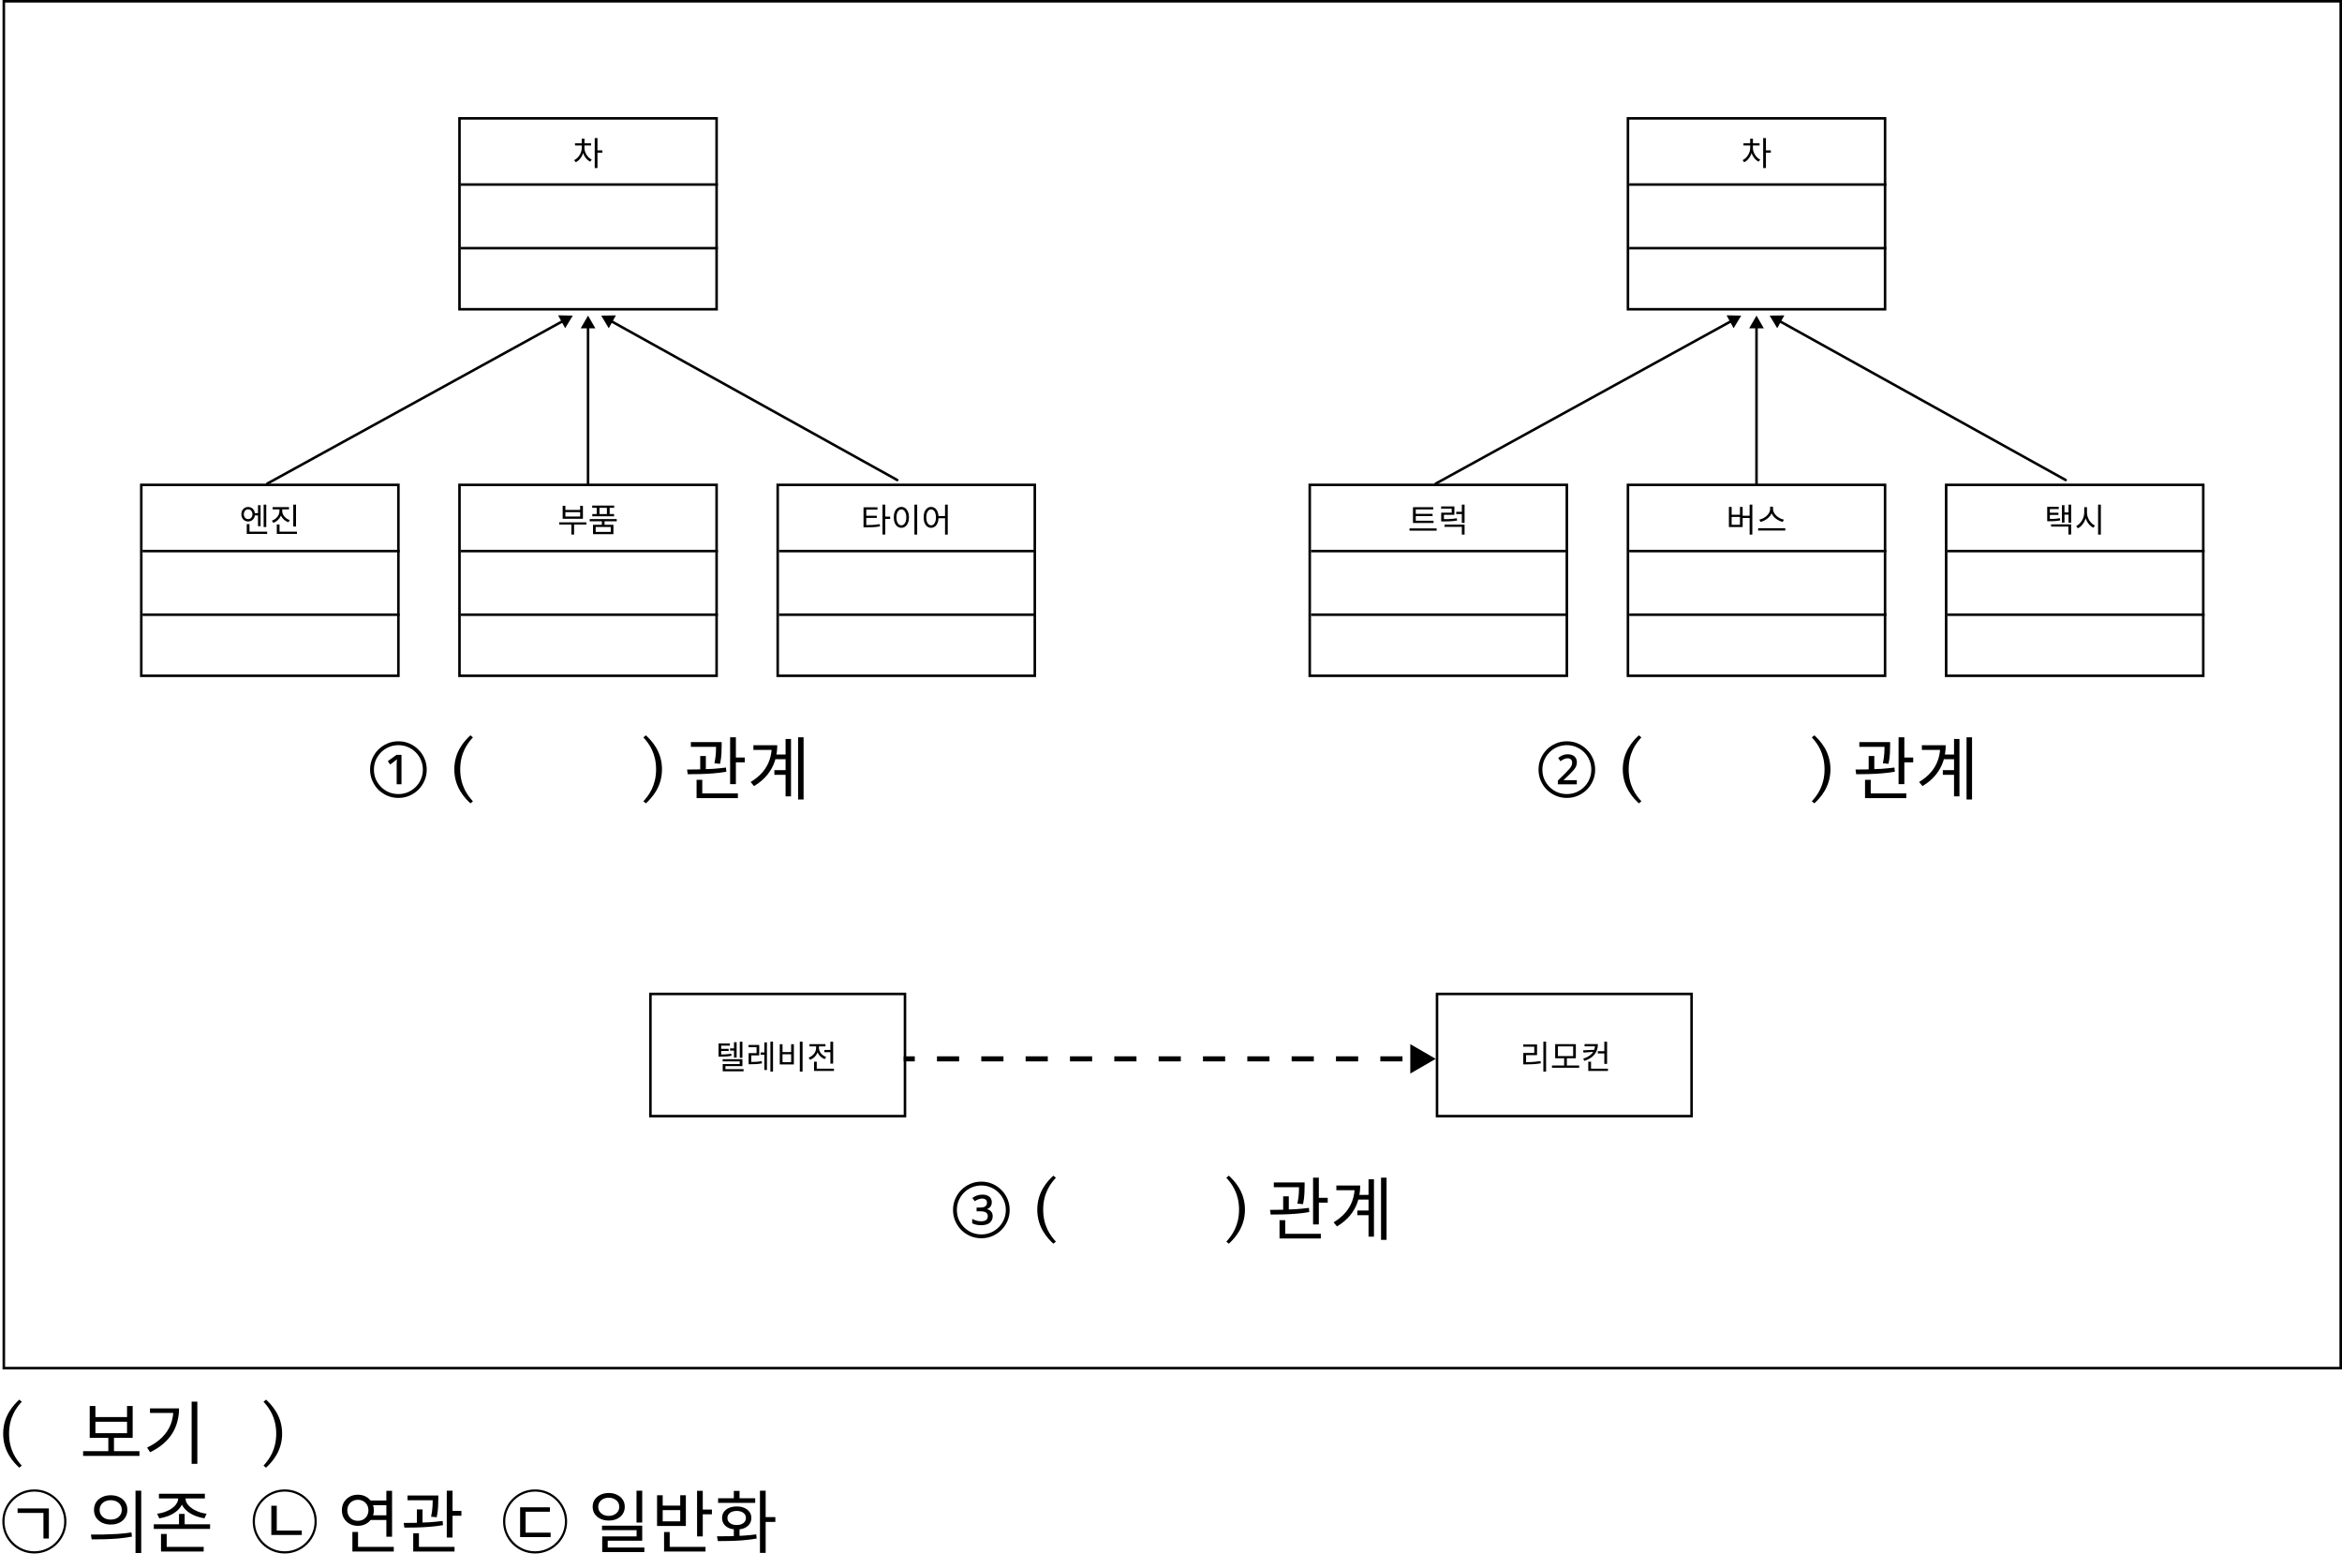 <svg width="920" height="616" viewBox="0 0 920 616" fill="none" xmlns="http://www.w3.org/2000/svg">
<path d="M155.825 308.112V300.66C155.825 300.372 155.825 300.093 155.825 299.823C155.843 299.553 155.861 299.292 155.879 299.04C155.897 298.77 155.915 298.509 155.933 298.257C155.861 298.329 155.789 298.401 155.717 298.473C155.645 298.527 155.564 298.599 155.474 298.689C155.42 298.743 155.294 298.842 155.096 298.986C154.916 299.13 154.673 299.319 154.367 299.553C154.061 299.769 153.692 300.039 153.26 300.363L152.342 299.04L155.771 296.556H157.715V308.112H155.825ZM156.5 313.485C154.97 313.485 153.53 313.197 152.18 312.621C150.83 312.045 149.642 311.253 148.616 310.245C147.608 309.219 146.816 308.031 146.24 306.681C145.664 305.331 145.376 303.891 145.376 302.361C145.376 300.813 145.664 299.373 146.24 298.041C146.816 296.691 147.608 295.512 148.616 294.504C149.642 293.478 150.83 292.677 152.18 292.101C153.53 291.525 154.97 291.237 156.5 291.237C158.048 291.237 159.488 291.525 160.82 292.101C162.17 292.677 163.349 293.478 164.357 294.504C165.383 295.512 166.184 296.691 166.76 298.041C167.336 299.373 167.624 300.813 167.624 302.361C167.624 303.891 167.336 305.331 166.76 306.681C166.184 308.031 165.383 309.219 164.357 310.245C163.349 311.253 162.17 312.045 160.82 312.621C159.488 313.197 158.048 313.485 156.5 313.485ZM156.5 311.973C157.832 311.973 159.074 311.73 160.226 311.244C161.396 310.74 162.422 310.047 163.304 309.165C164.186 308.283 164.87 307.266 165.356 306.114C165.86 304.944 166.112 303.693 166.112 302.361C166.112 301.029 165.86 299.787 165.356 298.635C164.87 297.465 164.186 296.439 163.304 295.557C162.422 294.675 161.396 293.991 160.226 293.505C159.074 293.001 157.832 292.749 156.5 292.749C155.168 292.749 153.917 293.001 152.747 293.505C151.595 293.991 150.578 294.675 149.696 295.557C148.814 296.439 148.121 297.465 147.617 298.635C147.131 299.787 146.888 301.029 146.888 302.361C146.888 303.693 147.131 304.944 147.617 306.114C148.121 307.266 148.814 308.283 149.696 309.165C150.578 310.047 151.595 310.74 152.747 311.244C153.917 311.73 155.168 311.973 156.5 311.973ZM180.789 302.253C180.789 308.625 183.597 312.432 185.784 314.808L184.785 315.618C182.625 313.593 178.467 309.327 178.467 302.253C178.467 295.152 182.625 290.913 184.785 288.888L185.784 289.698C183.597 292.074 180.789 295.881 180.789 302.253ZM257.729 302.253C257.729 295.881 254.921 292.074 252.734 289.698L253.733 288.888C255.893 290.913 260.051 295.152 260.051 302.253C260.051 309.327 255.893 313.593 253.733 315.618L252.734 314.808C254.921 312.432 257.729 308.625 257.729 302.253ZM271.392 291.561H282.192V293.424H271.392V291.561ZM275.064 297.015H277.278V303.117H275.064V297.015ZM281.301 291.561H283.488V292.857C283.488 293.667 283.461 294.675 283.407 295.881C283.371 297.087 283.191 298.491 282.867 300.093L280.653 299.877C280.977 298.257 281.166 296.88 281.22 295.746C281.274 294.612 281.301 293.649 281.301 292.857V291.561ZM286.809 289.671H289.077V308.058H286.809V289.671ZM288.051 297.609H292.56V299.499H288.051V297.609ZM273.633 311.73H289.86V313.566H273.633V311.73ZM273.633 306.384H275.874V312.27H273.633V306.384ZM270.15 304.17L269.907 302.334C271.347 302.334 272.94 302.316 274.686 302.28C276.432 302.244 278.205 302.172 280.005 302.064C281.805 301.938 283.533 301.767 285.189 301.551L285.324 303.198C283.65 303.486 281.913 303.702 280.113 303.846C278.313 303.99 276.558 304.08 274.848 304.116C273.156 304.152 271.59 304.17 270.15 304.17ZM304.384 296.448H309.784V298.284H304.384V296.448ZM304.195 302.577H309.73V304.413H304.195V302.577ZM313.51 289.671H315.67V314.106H313.51V289.671ZM308.596 290.319H310.729V312.864H308.596V290.319ZM303.169 292.776H305.329C305.329 294.9 305.023 296.943 304.411 298.905C303.799 300.849 302.818 302.667 301.468 304.359C300.136 306.033 298.381 307.527 296.203 308.841L294.88 307.221C296.788 306.069 298.354 304.773 299.578 303.333C300.802 301.875 301.702 300.3 302.278 298.608C302.872 296.898 303.169 295.089 303.169 293.181V292.776ZM295.96 292.776H304.033V294.612H295.96V292.776Z" fill="black"/>
<path d="M611.963 308.139V306.681L615.014 303.657C615.68 302.991 616.193 302.442 616.553 302.01C616.931 301.578 617.192 301.182 617.336 300.822C617.498 300.462 617.579 300.066 617.579 299.634C617.579 299.058 617.408 298.626 617.066 298.338C616.742 298.05 616.319 297.906 615.797 297.906C615.365 297.906 614.915 298.005 614.447 298.203C613.979 298.383 613.502 298.671 613.016 299.067L612.098 297.825C612.494 297.483 612.89 297.204 613.286 296.988C613.7 296.772 614.114 296.61 614.528 296.502C614.96 296.394 615.392 296.34 615.824 296.34C616.958 296.34 617.84 296.619 618.47 297.177C619.118 297.735 619.442 298.518 619.442 299.526C619.442 300.138 619.316 300.705 619.064 301.227C618.812 301.731 618.452 302.235 617.984 302.739C617.534 303.243 617.003 303.792 616.391 304.386L613.772 306.924L613.583 306.519H619.415V308.139H611.963ZM615.5 313.485C613.97 313.485 612.53 313.197 611.18 312.621C609.83 312.045 608.642 311.253 607.616 310.245C606.608 309.219 605.816 308.031 605.24 306.681C604.664 305.331 604.376 303.891 604.376 302.361C604.376 300.813 604.664 299.373 605.24 298.041C605.816 296.691 606.608 295.512 607.616 294.504C608.642 293.478 609.83 292.677 611.18 292.101C612.53 291.525 613.97 291.237 615.5 291.237C617.048 291.237 618.488 291.525 619.82 292.101C621.17 292.677 622.349 293.478 623.357 294.504C624.383 295.512 625.184 296.691 625.76 298.041C626.336 299.373 626.624 300.813 626.624 302.361C626.624 303.891 626.336 305.331 625.76 306.681C625.184 308.031 624.383 309.219 623.357 310.245C622.349 311.253 621.17 312.045 619.82 312.621C618.488 313.197 617.048 313.485 615.5 313.485ZM615.5 311.973C616.832 311.973 618.074 311.73 619.226 311.244C620.396 310.74 621.422 310.047 622.304 309.165C623.186 308.283 623.87 307.266 624.356 306.114C624.86 304.944 625.112 303.693 625.112 302.361C625.112 301.029 624.86 299.787 624.356 298.635C623.87 297.465 623.186 296.439 622.304 295.557C621.422 294.675 620.396 293.991 619.226 293.505C618.074 293.001 616.832 292.749 615.5 292.749C614.168 292.749 612.917 293.001 611.747 293.505C610.595 293.991 609.578 294.675 608.696 295.557C607.814 296.439 607.121 297.465 606.617 298.635C606.131 299.787 605.888 301.029 605.888 302.361C605.888 303.693 606.131 304.944 606.617 306.114C607.121 307.266 607.814 308.283 608.696 309.165C609.578 310.047 610.595 310.74 611.747 311.244C612.917 311.73 614.168 311.973 615.5 311.973ZM639.789 302.253C639.789 308.625 642.597 312.432 644.784 314.808L643.785 315.618C641.625 313.593 637.467 309.327 637.467 302.253C637.467 295.152 641.625 290.913 643.785 288.888L644.784 289.698C642.597 292.074 639.789 295.881 639.789 302.253ZM716.729 302.253C716.729 295.881 713.921 292.074 711.734 289.698L712.733 288.888C714.893 290.913 719.051 295.152 719.051 302.253C719.051 309.327 714.893 313.593 712.733 315.618L711.734 314.808C713.921 312.432 716.729 308.625 716.729 302.253ZM730.392 291.561H741.192V293.424H730.392V291.561ZM734.064 297.015H736.278V303.117H734.064V297.015ZM740.301 291.561H742.488V292.857C742.488 293.667 742.461 294.675 742.407 295.881C742.371 297.087 742.191 298.491 741.867 300.093L739.653 299.877C739.977 298.257 740.166 296.88 740.22 295.746C740.274 294.612 740.301 293.649 740.301 292.857V291.561ZM745.809 289.671H748.077V308.058H745.809V289.671ZM747.051 297.609H751.56V299.499H747.051V297.609ZM732.633 311.73H748.86V313.566H732.633V311.73ZM732.633 306.384H734.874V312.27H732.633V306.384ZM729.15 304.17L728.907 302.334C730.347 302.334 731.94 302.316 733.686 302.28C735.432 302.244 737.205 302.172 739.005 302.064C740.805 301.938 742.533 301.767 744.189 301.551L744.324 303.198C742.65 303.486 740.913 303.702 739.113 303.846C737.313 303.99 735.558 304.08 733.848 304.116C732.156 304.152 730.59 304.17 729.15 304.17ZM763.384 296.448H768.784V298.284H763.384V296.448ZM763.195 302.577H768.73V304.413H763.195V302.577ZM772.51 289.671H774.67V314.106H772.51V289.671ZM767.596 290.319H769.729V312.864H767.596V290.319ZM762.169 292.776H764.329C764.329 294.9 764.023 296.943 763.411 298.905C762.799 300.849 761.818 302.667 760.468 304.359C759.136 306.033 757.381 307.527 755.203 308.841L753.88 307.221C755.788 306.069 757.354 304.773 758.578 303.333C759.802 301.875 760.702 300.3 761.278 298.608C761.872 296.898 762.169 295.089 762.169 293.181V292.776ZM754.96 292.776H763.033V294.612H754.96V292.776Z" fill="black"/>
<path d="M99.683 201.603H101.685V202.5H99.683V201.603ZM97.473 199.172C97.993 199.172 98.452 199.293 98.851 199.536C99.25 199.779 99.566 200.117 99.8 200.55C100.034 200.975 100.151 201.469 100.151 202.032C100.151 202.587 100.034 203.081 99.8 203.514C99.566 203.939 99.25 204.272 98.851 204.515C98.452 204.758 97.993 204.879 97.473 204.879C96.953 204.879 96.494 204.758 96.095 204.515C95.696 204.272 95.38 203.939 95.146 203.514C94.921 203.081 94.808 202.587 94.808 202.032C94.808 201.469 94.921 200.975 95.146 200.55C95.38 200.117 95.696 199.779 96.095 199.536C96.494 199.293 96.953 199.172 97.473 199.172ZM97.473 200.095C97.152 200.095 96.862 200.177 96.602 200.342C96.351 200.507 96.151 200.736 96.004 201.031C95.857 201.317 95.783 201.651 95.783 202.032C95.783 202.405 95.857 202.738 96.004 203.033C96.151 203.319 96.351 203.544 96.602 203.709C96.862 203.874 97.152 203.956 97.473 203.956C97.794 203.956 98.084 203.874 98.344 203.709C98.604 203.544 98.808 203.319 98.955 203.033C99.102 202.738 99.176 202.405 99.176 202.032C99.176 201.651 99.102 201.317 98.955 201.031C98.808 200.736 98.604 200.507 98.344 200.342C98.084 200.177 97.794 200.095 97.473 200.095ZM103.57 198.249H104.597V207.05H103.57V198.249ZM101.347 198.483H102.361V206.712H101.347V198.483ZM96.927 208.87H104.948V209.754H96.927V208.87ZM96.927 205.919H98.006V209.273H96.927V205.919ZM109.783 199.536H110.68V200.745C110.68 201.464 110.541 202.132 110.264 202.747C109.987 203.362 109.597 203.904 109.094 204.372C108.6 204.831 108.024 205.178 107.365 205.412L106.806 204.567C107.395 204.35 107.911 204.051 108.353 203.67C108.804 203.289 109.155 202.847 109.406 202.344C109.657 201.833 109.783 201.3 109.783 200.745V199.536ZM109.991 199.536H110.875V200.745C110.875 201.144 110.944 201.529 111.083 201.902C111.23 202.266 111.438 202.608 111.707 202.929C111.976 203.241 112.288 203.518 112.643 203.761C113.007 204.004 113.406 204.194 113.839 204.333L113.293 205.178C112.643 204.953 112.071 204.623 111.577 204.19C111.083 203.757 110.693 203.245 110.407 202.656C110.13 202.067 109.991 201.43 109.991 200.745V199.536ZM107.092 199.224H113.527V200.108H107.092V199.224ZM115.204 198.262H116.283V206.868H115.204V198.262ZM108.73 208.87H116.647V209.754H108.73V208.87ZM108.73 206.062H109.809V209.26H108.73V206.062Z" fill="black"/>
<path d="M219.678 205.217H230.338V206.088H219.678V205.217ZM224.449 205.62H225.515V210.014H224.449V205.62ZM221.03 198.73H222.096V200.342H227.907V198.73H228.986V203.813H221.03V198.73ZM222.096 201.213V202.929H227.907V201.213H222.096ZM236.421 204.502H237.487V206.53H236.421V204.502ZM231.65 203.93H242.271V204.801H231.65V203.93ZM232.638 198.626H241.257V199.51H232.638V198.626ZM232.677 201.954H241.218V202.838H232.677V201.954ZM234.406 199.016H235.485V202.539H234.406V199.016ZM238.41 199.016H239.489V202.539H238.41V199.016ZM232.95 206.179H240.971V209.858H232.95V206.179ZM239.918 207.037H234.003V208.974H239.918V207.037Z" fill="black"/>
<path d="M339.219 206.283H340.142C340.861 206.283 341.52 206.274 342.118 206.257C342.716 206.24 343.292 206.205 343.847 206.153C344.41 206.101 344.986 206.023 345.576 205.919L345.68 206.803C345.082 206.907 344.497 206.989 343.925 207.05C343.353 207.102 342.759 207.137 342.144 207.154C341.537 207.171 340.87 207.18 340.142 207.18H339.219V206.283ZM339.219 199.315H344.692V200.212H340.298V206.595H339.219V199.315ZM340.025 202.617H344.432V203.488H340.025V202.617ZM346.668 198.249H347.747V210.014H346.668V198.249ZM347.5 202.968H349.671V203.878H347.5V202.968ZM359.212 198.249H360.291V210.027H359.212V198.249ZM354.09 199.159C354.67 199.159 355.182 199.328 355.624 199.666C356.074 199.995 356.425 200.468 356.677 201.083C356.937 201.698 357.067 202.422 357.067 203.254C357.067 204.086 356.937 204.81 356.677 205.425C356.425 206.04 356.074 206.517 355.624 206.855C355.182 207.193 354.67 207.362 354.09 207.362C353.509 207.362 352.993 207.193 352.543 206.855C352.092 206.517 351.737 206.04 351.477 205.425C351.225 204.81 351.1 204.086 351.1 203.254C351.1 202.422 351.225 201.698 351.477 201.083C351.737 200.468 352.092 199.995 352.543 199.666C352.993 199.328 353.509 199.159 354.09 199.159ZM354.09 200.121C353.7 200.121 353.357 200.251 353.063 200.511C352.777 200.762 352.551 201.126 352.387 201.603C352.222 202.071 352.14 202.621 352.14 203.254C352.14 203.887 352.222 204.441 352.387 204.918C352.551 205.386 352.777 205.75 353.063 206.01C353.357 206.27 353.7 206.4 354.09 206.4C354.471 206.4 354.805 206.27 355.091 206.01C355.385 205.75 355.615 205.386 355.78 204.918C355.944 204.441 356.027 203.887 356.027 203.254C356.027 202.621 355.944 202.071 355.78 201.603C355.615 201.126 355.385 200.762 355.091 200.511C354.805 200.251 354.471 200.121 354.09 200.121ZM365.762 199.159C366.334 199.159 366.841 199.328 367.283 199.666C367.725 199.995 368.068 200.468 368.31 201.083C368.562 201.698 368.687 202.422 368.687 203.254C368.687 204.086 368.562 204.81 368.31 205.425C368.068 206.04 367.725 206.517 367.283 206.855C366.841 207.193 366.334 207.362 365.762 207.362C365.199 207.362 364.692 207.193 364.241 206.855C363.799 206.517 363.453 206.04 363.201 205.425C362.959 204.81 362.837 204.086 362.837 203.254C362.837 202.422 362.959 201.698 363.201 201.083C363.453 200.468 363.799 199.995 364.241 199.666C364.692 199.328 365.199 199.159 365.762 199.159ZM365.762 200.121C365.39 200.121 365.06 200.251 364.774 200.511C364.488 200.762 364.263 201.126 364.098 201.603C363.942 202.071 363.864 202.621 363.864 203.254C363.864 203.887 363.942 204.441 364.098 204.918C364.263 205.386 364.488 205.75 364.774 206.01C365.06 206.27 365.39 206.4 365.762 206.4C366.144 206.4 366.477 206.27 366.763 206.01C367.049 205.75 367.27 205.386 367.426 204.918C367.591 204.441 367.673 203.887 367.673 203.254C367.673 202.621 367.591 202.071 367.426 201.603C367.27 201.126 367.049 200.762 366.763 200.511C366.477 200.251 366.144 200.121 365.762 200.121ZM371.235 198.249H372.301V210.027H371.235V198.249ZM368.336 202.734H371.716V203.605H368.336V202.734Z" fill="black"/>
<path d="M228.531 57.044H229.389V58.058C229.389 58.673 229.306 59.276 229.142 59.865C228.986 60.446 228.76 60.987 228.466 61.49C228.18 61.993 227.842 62.439 227.452 62.829C227.062 63.21 226.633 63.514 226.165 63.739L225.554 62.907C225.987 62.699 226.386 62.426 226.75 62.088C227.114 61.75 227.426 61.364 227.686 60.931C227.954 60.498 228.162 60.038 228.31 59.553C228.457 59.059 228.531 58.561 228.531 58.058V57.044ZM228.739 57.044H229.584V58.058C229.584 58.526 229.653 58.994 229.792 59.462C229.939 59.921 230.138 60.359 230.39 60.775C230.641 61.182 230.94 61.555 231.287 61.893C231.642 62.222 232.032 62.491 232.457 62.699L231.846 63.518C231.386 63.293 230.966 62.994 230.585 62.621C230.212 62.24 229.887 61.811 229.61 61.334C229.332 60.849 229.116 60.329 228.96 59.774C228.812 59.211 228.739 58.639 228.739 58.058V57.044ZM225.879 56.29H232.197V57.161H225.879V56.29ZM228.518 54.47H229.597V56.771H228.518V54.47ZM233.627 54.249H234.706V66.014H233.627V54.249ZM234.459 59.072H236.63V59.982H234.459V59.072Z" fill="black"/>
<rect x="180.5" y="46.5" width="101" height="75" stroke="black"/>
<line x1="181" y1="72.5" x2="282" y2="72.5" stroke="black"/>
<line x1="181" y1="97.5" x2="282" y2="97.5" stroke="black"/>
<rect x="55.5" y="190.5" width="101" height="75" stroke="black"/>
<line x1="56" y1="216.5" x2="157" y2="216.5" stroke="black"/>
<line x1="56" y1="241.5" x2="157" y2="241.5" stroke="black"/>
<rect x="180.5" y="190.5" width="101" height="75" stroke="black"/>
<line x1="181" y1="216.5" x2="282" y2="216.5" stroke="black"/>
<line x1="181" y1="241.5" x2="282" y2="241.5" stroke="black"/>
<rect x="305.5" y="190.5" width="101" height="75" stroke="black"/>
<line x1="306" y1="216.5" x2="407" y2="216.5" stroke="black"/>
<line x1="306" y1="241.5" x2="407" y2="241.5" stroke="black"/>
<path d="M104.759 189.562C104.517 189.695 104.429 189.999 104.562 190.241C104.695 190.483 104.999 190.571 105.241 190.438L104.759 189.562ZM225 124L219.228 123.88L222.01 128.939L225 124ZM105.241 190.438L221.298 126.607L220.816 125.731L104.759 189.562L105.241 190.438Z" fill="black"/>
<path d="M230.5 190C230.5 190.276 230.724 190.5 231 190.5C231.276 190.5 231.5 190.276 231.5 190H230.5ZM231 124L228.113 129H233.887L231 124ZM231.5 190V128.5H230.5V190H231.5Z" fill="black"/>
<path d="M352.692 188.155C352.934 188.289 353.021 188.594 352.886 188.835C352.752 189.077 352.448 189.164 352.207 189.03L352.692 188.155ZM236.172 124L241.945 123.904L239.141 128.952L236.172 124ZM352.207 189.03L239.863 126.622L240.349 125.748L352.692 188.155L352.207 189.03Z" fill="black"/>
<path d="M555.056 204.593H563.129V205.464H555.056V204.593ZM553.691 207.596H564.351V208.493H553.691V207.596ZM555.056 199.263H563.012V200.147H556.148V204.853H555.056V199.263ZM555.81 201.876H562.752V202.747H555.81V201.876ZM574.243 198.262H575.322V205.451H574.243V198.262ZM572.046 201.083H574.581V201.967H572.046V201.083ZM567.457 206.114H575.322V210.027H574.243V206.985H567.457V206.114ZM566.144 203.956H567.028C567.695 203.956 568.315 203.952 568.887 203.943C569.459 203.926 570.018 203.891 570.564 203.839C571.119 203.787 571.691 203.713 572.28 203.618L572.371 204.515C571.764 204.61 571.179 204.684 570.616 204.736C570.061 204.779 569.494 204.81 568.913 204.827C568.341 204.844 567.713 204.853 567.028 204.853H566.144V203.956ZM566.118 198.964H571.318V202.253H567.21V204.567H566.144V201.408H570.265V199.848H566.118V198.964Z" fill="black"/>
<path d="M687.297 198.249H688.363V210.027H687.297V198.249ZM684.203 202.617H687.609V203.501H684.203V202.617ZM679.159 199.172H680.238V202.227H683.501V199.172H684.554V207.063H679.159V199.172ZM680.238 203.085V206.179H683.501V203.085H680.238ZM695.356 199.055H696.305V199.965C696.305 200.476 696.214 200.962 696.032 201.421C695.859 201.88 695.616 202.309 695.304 202.708C695.001 203.098 694.645 203.449 694.238 203.761C693.839 204.073 693.41 204.337 692.951 204.554C692.5 204.771 692.041 204.935 691.573 205.048L691.092 204.151C691.499 204.064 691.907 203.93 692.314 203.748C692.73 203.566 693.12 203.345 693.484 203.085C693.848 202.816 694.169 202.517 694.446 202.188C694.732 201.859 694.953 201.508 695.109 201.135C695.274 200.754 695.356 200.364 695.356 199.965V199.055ZM695.564 199.055H696.487V199.965C696.487 200.364 696.569 200.754 696.734 201.135C696.899 201.508 697.12 201.859 697.397 202.188C697.683 202.517 698.008 202.816 698.372 203.085C698.736 203.345 699.122 203.57 699.529 203.761C699.945 203.943 700.361 204.073 700.777 204.151L700.283 205.048C699.815 204.935 699.356 204.771 698.905 204.554C698.454 204.337 698.025 204.073 697.618 203.761C697.219 203.449 696.864 203.098 696.552 202.708C696.24 202.309 695.997 201.88 695.824 201.421C695.651 200.962 695.564 200.476 695.564 199.965V199.055ZM690.65 207.531H701.31V208.428H690.65V207.531Z" fill="black"/>
<path d="M804.198 203.878H804.939C805.563 203.878 806.109 203.874 806.577 203.865C807.054 203.848 807.5 203.817 807.916 203.774C808.332 203.722 808.757 203.653 809.19 203.566L809.307 204.45C808.856 204.537 808.414 204.606 807.981 204.658C807.556 204.701 807.101 204.732 806.616 204.749C806.131 204.766 805.572 204.775 804.939 204.775H804.198V203.878ZM804.198 199.107H808.735V199.991H805.238V204.359H804.198V199.107ZM804.913 201.447H808.605V202.292H804.913V201.447ZM812.57 198.262H813.597V205.386H812.57V198.262ZM810.672 201.317H812.882V202.201H810.672V201.317ZM809.97 198.483H810.984V205.308H809.97V198.483ZM805.719 205.997H813.597V210.014H812.531V206.881H805.719V205.997ZM818.744 199.263H819.641V201.369C819.641 202.045 819.554 202.704 819.381 203.345C819.216 203.978 818.978 204.571 818.666 205.126C818.363 205.672 818.003 206.157 817.587 206.582C817.18 206.998 816.733 207.327 816.248 207.57L815.585 206.673C816.027 206.474 816.439 206.188 816.82 205.815C817.201 205.442 817.535 205.022 817.821 204.554C818.107 204.077 818.332 203.566 818.497 203.02C818.662 202.474 818.744 201.924 818.744 201.369V199.263ZM818.926 199.263H819.823V201.369C819.823 201.906 819.901 202.435 820.057 202.955C820.222 203.475 820.447 203.969 820.733 204.437C821.028 204.896 821.361 205.304 821.734 205.659C822.115 206.006 822.523 206.279 822.956 206.478L822.306 207.336C821.829 207.111 821.387 206.794 820.98 206.387C820.573 205.98 820.213 205.512 819.901 204.983C819.598 204.454 819.359 203.882 819.186 203.267C819.013 202.652 818.926 202.019 818.926 201.369V199.263ZM824.191 198.249H825.27V210.027H824.191V198.249Z" fill="black"/>
<path d="M687.531 57.044H688.389V58.058C688.389 58.673 688.306 59.276 688.142 59.865C687.986 60.446 687.76 60.987 687.466 61.49C687.18 61.993 686.842 62.439 686.452 62.829C686.062 63.21 685.633 63.514 685.165 63.739L684.554 62.907C684.987 62.699 685.386 62.426 685.75 62.088C686.114 61.75 686.426 61.364 686.686 60.931C686.954 60.498 687.162 60.038 687.31 59.553C687.457 59.059 687.531 58.561 687.531 58.058V57.044ZM687.739 57.044H688.584V58.058C688.584 58.526 688.653 58.994 688.792 59.462C688.939 59.921 689.138 60.359 689.39 60.775C689.641 61.182 689.94 61.555 690.287 61.893C690.642 62.222 691.032 62.491 691.457 62.699L690.846 63.518C690.386 63.293 689.966 62.994 689.585 62.621C689.212 62.24 688.887 61.811 688.61 61.334C688.332 60.849 688.116 60.329 687.96 59.774C687.812 59.211 687.739 58.639 687.739 58.058V57.044ZM684.879 56.29H691.197V57.161H684.879V56.29ZM687.518 54.47H688.597V56.771H687.518V54.47ZM692.627 54.249H693.706V66.014H692.627V54.249ZM693.459 59.072H695.63V59.982H693.459V59.072Z" fill="black"/>
<rect x="639.5" y="46.5" width="101" height="75" stroke="black"/>
<line x1="640" y1="72.5" x2="741" y2="72.5" stroke="black"/>
<line x1="640" y1="97.5" x2="741" y2="97.5" stroke="black"/>
<rect x="514.5" y="190.5" width="101" height="75" stroke="black"/>
<line x1="515" y1="216.5" x2="616" y2="216.5" stroke="black"/>
<line x1="515" y1="241.5" x2="616" y2="241.5" stroke="black"/>
<rect x="639.5" y="190.5" width="101" height="75" stroke="black"/>
<line x1="640" y1="216.5" x2="741" y2="216.5" stroke="black"/>
<line x1="640" y1="241.5" x2="741" y2="241.5" stroke="black"/>
<rect x="764.5" y="190.5" width="101" height="75" stroke="black"/>
<line x1="765" y1="216.5" x2="866" y2="216.5" stroke="black"/>
<line x1="765" y1="241.5" x2="866" y2="241.5" stroke="black"/>
<path d="M563.759 189.562C563.517 189.695 563.429 189.999 563.562 190.241C563.695 190.483 563.999 190.571 564.241 190.438L563.759 189.562ZM684 124L678.228 123.88L681.01 128.939L684 124ZM564.241 190.438L680.298 126.607L679.816 125.731L563.759 189.562L564.241 190.438Z" fill="black"/>
<path d="M689.5 190C689.5 190.276 689.724 190.5 690 190.5C690.276 190.5 690.5 190.276 690.5 190H689.5ZM690 124L687.113 129H692.887L690 124ZM690.5 190V128.5H689.5V190H690.5Z" fill="black"/>
<path d="M811.692 188.155C811.934 188.289 812.021 188.594 811.886 188.835C811.752 189.077 811.448 189.164 811.207 189.03L811.692 188.155ZM695.172 124L700.945 123.904L698.141 128.952L695.172 124ZM811.207 189.03L698.863 126.622L699.349 125.748L811.692 188.155L811.207 189.03Z" fill="black"/>
<path d="M385.365 481.355C384.699 481.355 384.078 481.292 383.502 481.166C382.926 481.04 382.395 480.851 381.909 480.599V478.898C382.539 479.204 383.142 479.438 383.718 479.6C384.294 479.744 384.852 479.816 385.392 479.816C386.292 479.816 386.958 479.645 387.39 479.303C387.822 478.961 388.038 478.448 388.038 477.764C388.038 477.134 387.795 476.666 387.309 476.36C386.841 476.054 386.121 475.901 385.149 475.901H383.637V474.416H385.149C385.995 474.416 386.634 474.254 387.066 473.93C387.498 473.606 387.714 473.138 387.714 472.526C387.714 471.95 387.534 471.536 387.174 471.284C386.814 471.014 386.373 470.879 385.851 470.879C385.401 470.879 384.933 470.969 384.447 471.149C383.961 471.311 383.448 471.563 382.908 471.905L381.963 470.663C382.539 470.231 383.142 469.907 383.772 469.691C384.42 469.457 385.104 469.34 385.824 469.34C387.084 469.34 388.029 469.619 388.659 470.177C389.289 470.735 389.604 471.446 389.604 472.31C389.604 473.03 389.406 473.642 389.01 474.146C388.614 474.632 388.02 474.983 387.228 475.199L387.201 474.929C388.119 475.091 388.803 475.415 389.253 475.901C389.721 476.369 389.955 477.008 389.955 477.818C389.955 478.862 389.577 479.717 388.821 480.383C388.083 481.031 386.931 481.355 385.365 481.355ZM385.5 486.485C383.97 486.485 382.53 486.197 381.18 485.621C379.83 485.045 378.642 484.253 377.616 483.245C376.608 482.219 375.816 481.031 375.24 479.681C374.664 478.331 374.376 476.891 374.376 475.361C374.376 473.813 374.664 472.373 375.24 471.041C375.816 469.691 376.608 468.512 377.616 467.504C378.642 466.478 379.83 465.677 381.18 465.101C382.53 464.525 383.97 464.237 385.5 464.237C387.048 464.237 388.488 464.525 389.82 465.101C391.17 465.677 392.349 466.478 393.357 467.504C394.383 468.512 395.184 469.691 395.76 471.041C396.336 472.373 396.624 473.813 396.624 475.361C396.624 476.891 396.336 478.331 395.76 479.681C395.184 481.031 394.383 482.219 393.357 483.245C392.349 484.253 391.17 485.045 389.82 485.621C388.488 486.197 387.048 486.485 385.5 486.485ZM385.5 484.973C386.832 484.973 388.074 484.73 389.226 484.244C390.396 483.74 391.422 483.047 392.304 482.165C393.186 481.283 393.87 480.266 394.356 479.114C394.86 477.944 395.112 476.693 395.112 475.361C395.112 474.029 394.86 472.787 394.356 471.635C393.87 470.465 393.186 469.439 392.304 468.557C391.422 467.675 390.396 466.991 389.226 466.505C388.074 466.001 386.832 465.749 385.5 465.749C384.168 465.749 382.917 466.001 381.747 466.505C380.595 466.991 379.578 467.675 378.696 468.557C377.814 469.439 377.121 470.465 376.617 471.635C376.131 472.787 375.888 474.029 375.888 475.361C375.888 476.693 376.131 477.944 376.617 479.114C377.121 480.266 377.814 481.283 378.696 482.165C379.578 483.047 380.595 483.74 381.747 484.244C382.917 484.73 384.168 484.973 385.5 484.973ZM409.789 475.253C409.789 481.625 412.597 485.432 414.784 487.808L413.785 488.618C411.625 486.593 407.467 482.327 407.467 475.253C407.467 468.152 411.625 463.913 413.785 461.888L414.784 462.698C412.597 465.074 409.789 468.881 409.789 475.253ZM486.729 475.253C486.729 468.881 483.921 465.074 481.734 462.698L482.733 461.888C484.893 463.913 489.051 468.152 489.051 475.253C489.051 482.327 484.893 486.593 482.733 488.618L481.734 487.808C483.921 485.432 486.729 481.625 486.729 475.253ZM500.392 464.561H511.192V466.424H500.392V464.561ZM504.064 470.015H506.278V476.117H504.064V470.015ZM510.301 464.561H512.488V465.857C512.488 466.667 512.461 467.675 512.407 468.881C512.371 470.087 512.191 471.491 511.867 473.093L509.653 472.877C509.977 471.257 510.166 469.88 510.22 468.746C510.274 467.612 510.301 466.649 510.301 465.857V464.561ZM515.809 462.671H518.077V481.058H515.809V462.671ZM517.051 470.609H521.56V472.499H517.051V470.609ZM502.633 484.73H518.86V486.566H502.633V484.73ZM502.633 479.384H504.874V485.27H502.633V479.384ZM499.15 477.17L498.907 475.334C500.347 475.334 501.94 475.316 503.686 475.28C505.432 475.244 507.205 475.172 509.005 475.064C510.805 474.938 512.533 474.767 514.189 474.551L514.324 476.198C512.65 476.486 510.913 476.702 509.113 476.846C507.313 476.99 505.558 477.08 503.848 477.116C502.156 477.152 500.59 477.17 499.15 477.17ZM533.384 469.448H538.784V471.284H533.384V469.448ZM533.195 475.577H538.73V477.413H533.195V475.577ZM542.51 462.671H544.67V487.106H542.51V462.671ZM537.596 463.319H539.729V485.864H537.596V463.319ZM532.169 465.776H534.329C534.329 467.9 534.023 469.943 533.411 471.905C532.799 473.849 531.818 475.667 530.468 477.359C529.136 479.033 527.381 480.527 525.203 481.841L523.88 480.221C525.788 479.069 527.354 477.773 528.578 476.333C529.802 474.875 530.702 473.3 531.278 471.608C531.872 469.898 532.169 468.089 532.169 466.181V465.776ZM524.96 465.776H533.033V467.612H524.96V465.776Z" fill="black"/>
<path d="M286.789 411.901H288.791V412.759H286.789V411.901ZM282.265 414.267H283.006C283.569 414.267 284.081 414.263 284.54 414.254C285.008 414.237 285.459 414.206 285.892 414.163C286.325 414.111 286.772 414.046 287.231 413.968L287.348 414.8C286.863 414.887 286.399 414.956 285.957 415.008C285.515 415.051 285.056 415.082 284.579 415.099C284.102 415.116 283.578 415.125 283.006 415.125H282.265V414.267ZM282.265 409.964H286.711V410.822H283.292V414.813H282.265V409.964ZM282.98 412.07H286.243V412.902H282.98V412.07ZM290.611 409.262H291.638V415.606H290.611V409.262ZM288.336 409.47H289.363V415.489H288.336V409.47ZM283.877 416.139H291.638V418.856H284.969V420.585H283.903V418.05H290.585V416.997H283.877V416.139ZM283.903 420.026H292.093V420.884H283.903V420.026ZM294.081 417.218H294.861C295.572 417.218 296.274 417.201 296.967 417.166C297.669 417.123 298.423 417.032 299.229 416.893L299.32 417.777C298.497 417.924 297.73 418.02 297.019 418.063C296.317 418.098 295.598 418.115 294.861 418.115H294.081V417.218ZM294.055 410.549H298.241V414.631H295.121V417.595H294.081V413.76H297.201V411.433H294.055V410.549ZM302.635 409.249H303.662V421.014H302.635V409.249ZM298.8 413.474H300.711V414.371H298.8V413.474ZM300.256 409.535H301.27V420.39H300.256V409.535ZM314.191 409.249H315.27V421.027H314.191V409.249ZM306.313 410.25H307.392V413.344H310.785V410.25H311.851V418.193H306.313V410.25ZM307.392 414.202V417.296H310.785V414.202H307.392ZM323.836 412.499H326.813V413.383H323.836V412.499ZM326.202 409.262H327.281V417.881H326.202V409.262ZM319.78 419.87H327.606V420.754H319.78V419.87ZM319.78 417.114H320.846V420.312H319.78V417.114ZM320.599 410.718H321.483V411.667C321.483 412.378 321.344 413.049 321.067 413.682C320.798 414.306 320.417 414.852 319.923 415.32C319.429 415.779 318.857 416.135 318.207 416.386L317.648 415.515C318.081 415.359 318.476 415.151 318.831 414.891C319.195 414.631 319.511 414.332 319.78 413.994C320.049 413.656 320.252 413.288 320.391 412.889C320.53 412.49 320.599 412.083 320.599 411.667V410.718ZM320.807 410.718H321.691V411.667C321.691 412.17 321.808 412.659 322.042 413.136C322.276 413.613 322.61 414.037 323.043 414.41C323.476 414.774 323.975 415.056 324.538 415.255L323.992 416.113C323.351 415.879 322.792 415.541 322.315 415.099C321.838 414.648 321.466 414.128 321.197 413.539C320.937 412.95 320.807 412.326 320.807 411.667V410.718ZM317.986 410.211H324.265V411.095H317.986V410.211Z" fill="black"/>
<path d="M606.279 409.249H607.345V421.027H606.279V409.249ZM598.388 417.283H599.363C600.03 417.283 600.671 417.274 601.287 417.257C601.911 417.231 602.539 417.188 603.172 417.127C603.813 417.066 604.48 416.98 605.174 416.867L605.278 417.751C604.22 417.924 603.224 418.041 602.288 418.102C601.352 418.154 600.377 418.18 599.363 418.18H598.388V417.283ZM598.362 410.341H603.796V414.54H599.48V417.621H598.388V413.669H602.704V411.225H598.362V410.341ZM609.671 418.609H620.331V419.506H609.671V418.609ZM614.442 415.567H615.508V418.856H614.442V415.567ZM610.919 410.224H619.031V415.762H610.919V410.224ZM617.978 411.095H611.972V414.904H617.978V411.095ZM627.661 412.993H630.404V413.89H627.661V412.993ZM626.569 410.198H627.687C627.687 411.221 627.505 412.152 627.141 412.993C626.777 413.825 626.205 414.562 625.425 415.203C624.645 415.836 623.627 416.364 622.37 416.789L621.928 415.931C622.778 415.654 623.493 415.333 624.073 414.969C624.663 414.605 625.139 414.198 625.503 413.747C625.876 413.288 626.145 412.794 626.309 412.265C626.483 411.736 626.569 411.177 626.569 410.588V410.198ZM622.461 410.198H627.206V411.082H622.461V410.198ZM626.556 412.434V413.188L622.058 413.539L621.876 412.655L626.556 412.434ZM630.222 409.262H631.301V417.985H630.222V409.262ZM623.917 419.87H631.652V420.754H623.917V419.87ZM623.917 417.127H624.996V420.364H623.917V417.127Z" fill="black"/>
<rect x="255.5" y="390.5" width="100" height="48" stroke="black"/>
<rect x="564.5" y="390.5" width="100" height="48" stroke="black"/>
<path d="M564 416L554 410.226V421.774L564 416ZM355 417H359.354V415H355V417ZM368.063 417H376.771V415H368.063V417ZM385.479 417H394.187V415H385.479V417ZM402.896 417H411.604V415H402.896V417ZM420.312 417H429.021V415H420.312V417ZM437.729 417H446.437V415H437.729V417ZM455.146 417H463.854V415H455.146V417ZM472.563 417H481.271V415H472.563V417ZM489.979 417H498.688V415H489.979V417ZM507.396 417H516.104V415H507.396V417ZM524.812 417H533.521V415H524.812V417ZM542.229 417H550.937V415H542.229V417ZM564 416L554 410.226V421.774L564 416ZM355 417H359.354V415H355V417ZM368.063 417H376.771V415H368.063V417ZM385.479 417H394.187V415H385.479V417ZM402.896 417H411.604V415H402.896V417ZM420.312 417H429.021V415H420.312V417ZM437.729 417H446.437V415H437.729V417ZM455.146 417H463.854V415H455.146V417ZM472.563 417H481.271V415H472.563V417ZM489.979 417H498.688V415H489.979V417ZM507.396 417H516.104V415H507.396V417ZM524.812 417H533.521V415H524.812V417ZM542.229 417H550.937V415H542.229V417Z" fill="black"/>
<rect x="1.5" y="0.5" width="918" height="537" stroke="black"/>
<path d="M3.564 563.253C3.564 569.625 6.372 573.432 8.559 575.808L7.56 576.618C5.4 574.593 1.242 570.327 1.242 563.253C1.242 556.152 5.4 551.913 7.56 549.888L8.559 550.698C6.372 553.074 3.564 556.881 3.564 563.253ZM32.648 570.138H54.788V572.001H32.648V570.138ZM42.557 564.279H44.771V570.678H42.557V564.279ZM35.24 552.399H37.481V556.746H49.901V552.399H52.115V564.9H35.24V552.399ZM37.481 558.582V563.064H49.901V558.582H37.481ZM75.279 550.671H77.52V575.106H75.279V550.671ZM68.124 553.317H70.338C70.338 555.081 70.122 556.782 69.69 558.42C69.276 560.058 68.619 561.615 67.719 563.091C66.819 564.549 65.649 565.908 64.209 567.168C62.769 568.428 61.023 569.553 58.971 570.543L57.783 568.734C60.141 567.6 62.085 566.277 63.615 564.765C65.145 563.253 66.279 561.57 67.017 559.716C67.755 557.844 68.124 555.828 68.124 553.668V553.317ZM58.917 553.317H69.069V555.126H58.917V553.317ZM108.506 563.253C108.506 556.881 105.698 553.074 103.511 550.698L104.51 549.888C106.67 551.913 110.828 556.152 110.828 563.253C110.828 570.327 106.67 574.593 104.51 576.618L103.511 575.808C105.698 573.432 108.506 569.625 108.506 563.253ZM6.912 592.637H19.197V604.463H17.064V594.392H6.912V592.637ZM26.082 597.74C26.082 599.468 25.758 601.097 25.11 602.627C24.462 604.139 23.553 605.48 22.383 606.65C21.231 607.802 19.89 608.702 18.36 609.35C16.848 609.998 15.228 610.322 13.5 610.322C11.772 610.322 10.143 609.998 8.613 609.35C7.101 608.702 5.76 607.802 4.59 606.65C3.438 605.48 2.538 604.139 1.89 602.627C1.242 601.097 0.918 599.468 0.918 597.74C0.918 596.012 1.242 594.392 1.89 592.88C2.538 591.35 3.438 590.009 4.59 588.857C5.76 587.687 7.101 586.778 8.613 586.13C10.143 585.482 11.772 585.158 13.5 585.158C15.228 585.158 16.848 585.482 18.36 586.13C19.89 586.778 21.231 587.687 22.383 588.857C23.553 590.009 24.462 591.35 25.11 592.88C25.758 594.392 26.082 596.012 26.082 597.74ZM13.5 586.022C11.88 586.022 10.359 586.328 8.937 586.94C7.533 587.534 6.291 588.371 5.211 589.451C4.131 590.531 3.285 591.782 2.673 593.204C2.079 594.608 1.782 596.12 1.782 597.74C1.782 599.36 2.079 600.881 2.673 602.303C3.285 603.707 4.131 604.949 5.211 606.029C6.291 607.109 7.533 607.946 8.937 608.54C10.359 609.152 11.88 609.458 13.5 609.458C15.12 609.458 16.632 609.152 18.036 608.54C19.458 607.946 20.709 607.109 21.789 606.029C22.869 604.949 23.706 603.707 24.3 602.303C24.912 600.881 25.218 599.36 25.218 597.74C25.218 596.12 24.912 594.608 24.3 593.204C23.706 591.782 22.869 590.531 21.789 589.451C20.709 588.371 19.458 587.534 18.036 586.94C16.632 586.328 15.12 586.022 13.5 586.022ZM43.486 587.453C44.764 587.453 45.889 587.696 46.861 588.182C47.851 588.65 48.625 589.316 49.183 590.18C49.741 591.044 50.02 592.052 50.02 593.204C50.02 594.338 49.741 595.346 49.183 596.228C48.625 597.092 47.851 597.767 46.861 598.253C45.889 598.721 44.764 598.955 43.486 598.955C42.226 598.955 41.101 598.721 40.111 598.253C39.121 597.767 38.338 597.092 37.762 596.228C37.204 595.346 36.925 594.338 36.925 593.204C36.925 592.052 37.204 591.044 37.762 590.18C38.338 589.316 39.121 588.65 40.111 588.182C41.101 587.696 42.226 587.453 43.486 587.453ZM43.486 589.397C42.658 589.397 41.911 589.559 41.245 589.883C40.597 590.189 40.084 590.63 39.706 591.206C39.328 591.782 39.139 592.448 39.139 593.204C39.139 593.96 39.328 594.626 39.706 595.202C40.084 595.778 40.597 596.228 41.245 596.552C41.911 596.858 42.658 597.011 43.486 597.011C44.332 597.011 45.079 596.858 45.727 596.552C46.375 596.228 46.888 595.778 47.266 595.202C47.644 594.626 47.833 593.96 47.833 593.204C47.833 592.448 47.644 591.782 47.266 591.206C46.888 590.63 46.375 590.189 45.727 589.883C45.079 589.559 44.332 589.397 43.486 589.397ZM53.233 585.671H55.474V610.133H53.233V585.671ZM36.007 604.787L35.71 602.897C37.204 602.897 38.842 602.888 40.624 602.87C42.406 602.834 44.242 602.762 46.132 602.654C48.04 602.528 49.876 602.33 51.64 602.06L51.829 603.707C49.993 604.049 48.13 604.301 46.24 604.463C44.368 604.607 42.559 604.697 40.813 604.733C39.067 604.769 37.465 604.787 36.007 604.787ZM69.998 587.993H71.969V588.722C71.969 589.748 71.716 590.702 71.213 591.584C70.709 592.448 70.016 593.222 69.133 593.906C68.269 594.572 67.27 595.13 66.136 595.58C65.02 596.012 63.833 596.327 62.572 596.525L61.736 594.716C62.599 594.608 63.437 594.428 64.246 594.176C65.075 593.906 65.831 593.591 66.514 593.231C67.198 592.853 67.802 592.43 68.323 591.962C68.846 591.476 69.251 590.963 69.538 590.423C69.844 589.883 69.998 589.316 69.998 588.722V587.993ZM70.915 587.993H72.886V588.722C72.886 589.316 73.031 589.883 73.319 590.423C73.624 590.963 74.038 591.467 74.561 591.935C75.082 592.403 75.686 592.826 76.37 593.204C77.072 593.582 77.828 593.906 78.638 594.176C79.448 594.428 80.284 594.608 81.148 594.716L80.311 596.525C79.07 596.327 77.882 596.003 76.748 595.553C75.614 595.103 74.615 594.545 73.751 593.879C72.886 593.195 72.194 592.421 71.671 591.557C71.168 590.693 70.915 589.748 70.915 588.722V587.993ZM62.438 586.859H80.474V588.695H62.438V586.859ZM63.248 607.73H80.014V609.566H63.248V607.73ZM63.248 602.654H65.489V608.459H63.248V602.654ZM60.413 598.847H82.525V600.683H60.413V598.847ZM70.322 594.797H72.535V599.603H70.322V594.797ZM106.585 601.304H118.546V603.059H106.585V601.304ZM106.585 591.584H108.718V602.519H106.585V591.584ZM124.432 597.74C124.432 599.468 124.108 601.097 123.46 602.627C122.812 604.139 121.903 605.48 120.733 606.65C119.581 607.802 118.24 608.702 116.71 609.35C115.198 609.998 113.578 610.322 111.85 610.322C110.122 610.322 108.493 609.998 106.963 609.35C105.451 608.702 104.11 607.802 102.94 606.65C101.788 605.48 100.888 604.139 100.24 602.627C99.592 601.097 99.268 599.468 99.268 597.74C99.268 596.012 99.592 594.392 100.24 592.88C100.888 591.35 101.788 590.009 102.94 588.857C104.11 587.687 105.451 586.778 106.963 586.13C108.493 585.482 110.122 585.158 111.85 585.158C113.578 585.158 115.198 585.482 116.71 586.13C118.24 586.778 119.581 587.687 120.733 588.857C121.903 590.009 122.812 591.35 123.46 592.88C124.108 594.392 124.432 596.012 124.432 597.74ZM111.85 586.022C110.23 586.022 108.709 586.328 107.287 586.94C105.883 587.534 104.641 588.371 103.561 589.451C102.481 590.531 101.635 591.782 101.023 593.204C100.429 594.608 100.132 596.12 100.132 597.74C100.132 599.36 100.429 600.881 101.023 602.303C101.635 603.707 102.481 604.949 103.561 606.029C104.641 607.109 105.883 607.946 107.287 608.54C108.709 609.152 110.23 609.458 111.85 609.458C113.47 609.458 114.982 609.152 116.386 608.54C117.808 607.946 119.059 607.109 120.139 606.029C121.219 604.949 122.056 603.707 122.65 602.303C123.262 600.881 123.568 599.36 123.568 597.74C123.568 596.12 123.262 594.608 122.65 593.204C122.056 591.782 121.219 590.531 120.139 589.451C119.059 588.371 117.808 587.534 116.386 586.94C114.982 586.328 113.47 586.022 111.85 586.022ZM145.21 589.505H152.554V591.341H145.21V589.505ZM145.21 595.337H152.554V597.173H145.21V595.337ZM151.771 585.698H154.012V603.734H151.771V585.698ZM138.433 607.73H154.687V609.566H138.433V607.73ZM138.433 601.871H140.647V608.513H138.433V601.871ZM140.593 587.237C141.781 587.237 142.843 587.498 143.779 588.02C144.733 588.542 145.48 589.262 146.02 590.18C146.578 591.098 146.857 592.151 146.857 593.339C146.857 594.545 146.578 595.607 146.02 596.525C145.48 597.443 144.733 598.163 143.779 598.685C142.843 599.207 141.781 599.468 140.593 599.468C139.387 599.468 138.307 599.207 137.353 598.685C136.417 598.163 135.67 597.443 135.112 596.525C134.572 595.607 134.302 594.545 134.302 593.339C134.302 592.151 134.572 591.098 135.112 590.18C135.67 589.262 136.417 588.542 137.353 588.02C138.307 587.498 139.387 587.237 140.593 587.237ZM140.593 589.235C139.801 589.235 139.09 589.415 138.46 589.775C137.83 590.117 137.335 590.603 136.975 591.233C136.615 591.845 136.435 592.556 136.435 593.366C136.435 594.158 136.615 594.869 136.975 595.499C137.335 596.129 137.83 596.624 138.46 596.984C139.09 597.326 139.801 597.497 140.593 597.497C141.367 597.497 142.069 597.326 142.699 596.984C143.329 596.624 143.824 596.129 144.184 595.499C144.544 594.869 144.724 594.158 144.724 593.366C144.724 592.556 144.544 591.845 144.184 591.233C143.824 590.603 143.329 590.117 142.699 589.775C142.069 589.415 141.367 589.235 140.593 589.235ZM160.085 587.561H170.885V589.424H160.085V587.561ZM163.757 593.015H165.971V599.117H163.757V593.015ZM169.994 587.561H172.181V588.857C172.181 589.667 172.154 590.675 172.1 591.881C172.064 593.087 171.884 594.491 171.56 596.093L169.346 595.877C169.67 594.257 169.859 592.88 169.913 591.746C169.967 590.612 169.994 589.649 169.994 588.857V587.561ZM175.502 585.671H177.77V604.058H175.502V585.671ZM176.744 593.609H181.253V595.499H176.744V593.609ZM162.326 607.73H178.553V609.566H162.326V607.73ZM162.326 602.384H164.567V608.27H162.326V602.384ZM158.843 600.17L158.6 598.334C160.04 598.334 161.633 598.316 163.379 598.28C165.125 598.244 166.898 598.172 168.698 598.064C170.498 597.938 172.226 597.767 173.882 597.551L174.017 599.198C172.343 599.486 170.606 599.702 168.806 599.846C167.006 599.99 165.251 600.08 163.541 600.116C161.849 600.152 160.283 600.17 158.843 600.17ZM204.313 592.178H216.031V593.933H206.473V603.167H204.313V592.178ZM204.313 602.141H216.301V603.896H204.313V602.141ZM222.781 597.74C222.781 599.468 222.457 601.097 221.809 602.627C221.161 604.139 220.252 605.48 219.082 606.65C217.93 607.802 216.589 608.702 215.059 609.35C213.547 609.998 211.927 610.322 210.199 610.322C208.471 610.322 206.842 609.998 205.312 609.35C203.8 608.702 202.459 607.802 201.289 606.65C200.137 605.48 199.237 604.139 198.589 602.627C197.941 601.097 197.617 599.468 197.617 597.74C197.617 596.012 197.941 594.392 198.589 592.88C199.237 591.35 200.137 590.009 201.289 588.857C202.459 587.687 203.8 586.778 205.312 586.13C206.842 585.482 208.471 585.158 210.199 585.158C211.927 585.158 213.547 585.482 215.059 586.13C216.589 586.778 217.93 587.687 219.082 588.857C220.252 590.009 221.161 591.35 221.809 592.88C222.457 594.392 222.781 596.012 222.781 597.74ZM210.199 586.022C208.579 586.022 207.058 586.328 205.636 586.94C204.232 587.534 202.99 588.371 201.91 589.451C200.83 590.531 199.984 591.782 199.372 593.204C198.778 594.608 198.481 596.12 198.481 597.74C198.481 599.36 198.778 600.881 199.372 602.303C199.984 603.707 200.83 604.949 201.91 606.029C202.99 607.109 204.232 607.946 205.636 608.54C207.058 609.152 208.579 609.458 210.199 609.458C211.819 609.458 213.331 609.152 214.735 608.54C216.157 607.946 217.408 607.109 218.488 606.029C219.568 604.949 220.405 603.707 220.999 602.303C221.611 600.881 221.917 599.36 221.917 597.74C221.917 596.12 221.611 594.608 220.999 593.204C220.405 591.782 219.568 590.531 218.488 589.451C217.408 588.371 216.157 587.534 214.735 586.94C213.331 586.328 211.819 586.022 210.199 586.022ZM239.132 586.562C240.356 586.562 241.436 586.796 242.372 587.264C243.326 587.714 244.073 588.344 244.613 589.154C245.153 589.964 245.423 590.909 245.423 591.989C245.423 593.051 245.153 593.996 244.613 594.824C244.073 595.634 243.326 596.264 242.372 596.714C241.436 597.164 240.356 597.389 239.132 597.389C237.926 597.389 236.846 597.164 235.892 596.714C234.938 596.264 234.182 595.634 233.624 594.824C233.084 593.996 232.814 593.051 232.814 591.989C232.814 590.909 233.084 589.964 233.624 589.154C234.182 588.344 234.938 587.714 235.892 587.264C236.846 586.796 237.926 586.562 239.132 586.562ZM239.132 588.425C238.34 588.425 237.629 588.578 236.999 588.884C236.387 589.172 235.901 589.586 235.541 590.126C235.181 590.666 235.001 591.287 235.001 591.989C235.001 592.691 235.181 593.312 235.541 593.852C235.901 594.374 236.387 594.788 236.999 595.094C237.629 595.4 238.34 595.553 239.132 595.553C239.924 595.553 240.626 595.4 241.238 595.094C241.868 594.788 242.363 594.374 242.723 593.852C243.083 593.312 243.263 592.691 243.263 591.989C243.263 591.287 243.083 590.666 242.723 590.126C242.363 589.586 241.868 589.172 241.238 588.884C240.626 588.578 239.924 588.425 239.132 588.425ZM250.04 585.671H252.281V598.172H250.04V585.671ZM236.486 599.387H252.281V605.3H238.727V608.972H236.567V603.626H250.067V601.169H236.486V599.387ZM236.567 607.973H253.118V609.782H236.567V607.973ZM273.825 585.698H276.066V603.626H273.825V585.698ZM275.364 593.069H279.657V594.932H275.364V593.069ZM260.865 607.73H277.146V609.566H260.865V607.73ZM260.865 601.898H263.079V608.135H260.865V601.898ZM258.111 587.453H260.325V591.53H267.21V587.453H269.424V599.522H258.111V587.453ZM260.325 593.285V597.713H267.21V593.285H260.325ZM288.268 600.224H290.509V604.193H288.268V600.224ZM298.528 585.671H300.769V610.106H298.528V585.671ZM300.067 596.039H304.576V597.929H300.067V596.039ZM282.004 605.462L281.653 603.572C283.129 603.572 284.731 603.563 286.459 603.545C288.205 603.509 289.987 603.437 291.805 603.329C293.623 603.221 295.378 603.05 297.07 602.816L297.232 604.463C295.486 604.769 293.704 604.994 291.886 605.138C290.086 605.282 288.34 605.372 286.648 605.408C284.974 605.444 283.426 605.462 282.004 605.462ZM282.085 588.641H296.665V590.45H282.085V588.641ZM289.402 591.854C290.536 591.854 291.535 592.043 292.399 592.421C293.263 592.799 293.938 593.33 294.424 594.014C294.91 594.68 295.153 595.472 295.153 596.39C295.153 597.29 294.91 598.082 294.424 598.766C293.938 599.45 293.263 599.981 292.399 600.359C291.535 600.719 290.536 600.899 289.402 600.899C288.268 600.899 287.26 600.719 286.378 600.359C285.514 599.981 284.839 599.45 284.353 598.766C283.885 598.082 283.651 597.29 283.651 596.39C283.651 595.472 283.885 594.68 284.353 594.014C284.839 593.33 285.514 592.799 286.378 592.421C287.26 592.043 288.268 591.854 289.402 591.854ZM289.402 593.609C288.304 593.609 287.422 593.861 286.756 594.365C286.09 594.869 285.757 595.544 285.757 596.39C285.757 597.218 286.09 597.884 286.756 598.388C287.422 598.892 288.304 599.144 289.402 599.144C290.482 599.144 291.355 598.892 292.021 598.388C292.687 597.884 293.02 597.218 293.02 596.39C293.02 595.544 292.687 594.869 292.021 594.365C291.355 593.861 290.482 593.609 289.402 593.609ZM288.268 585.725H290.509V589.829H288.268V585.725Z" fill="black"/>
</svg>
